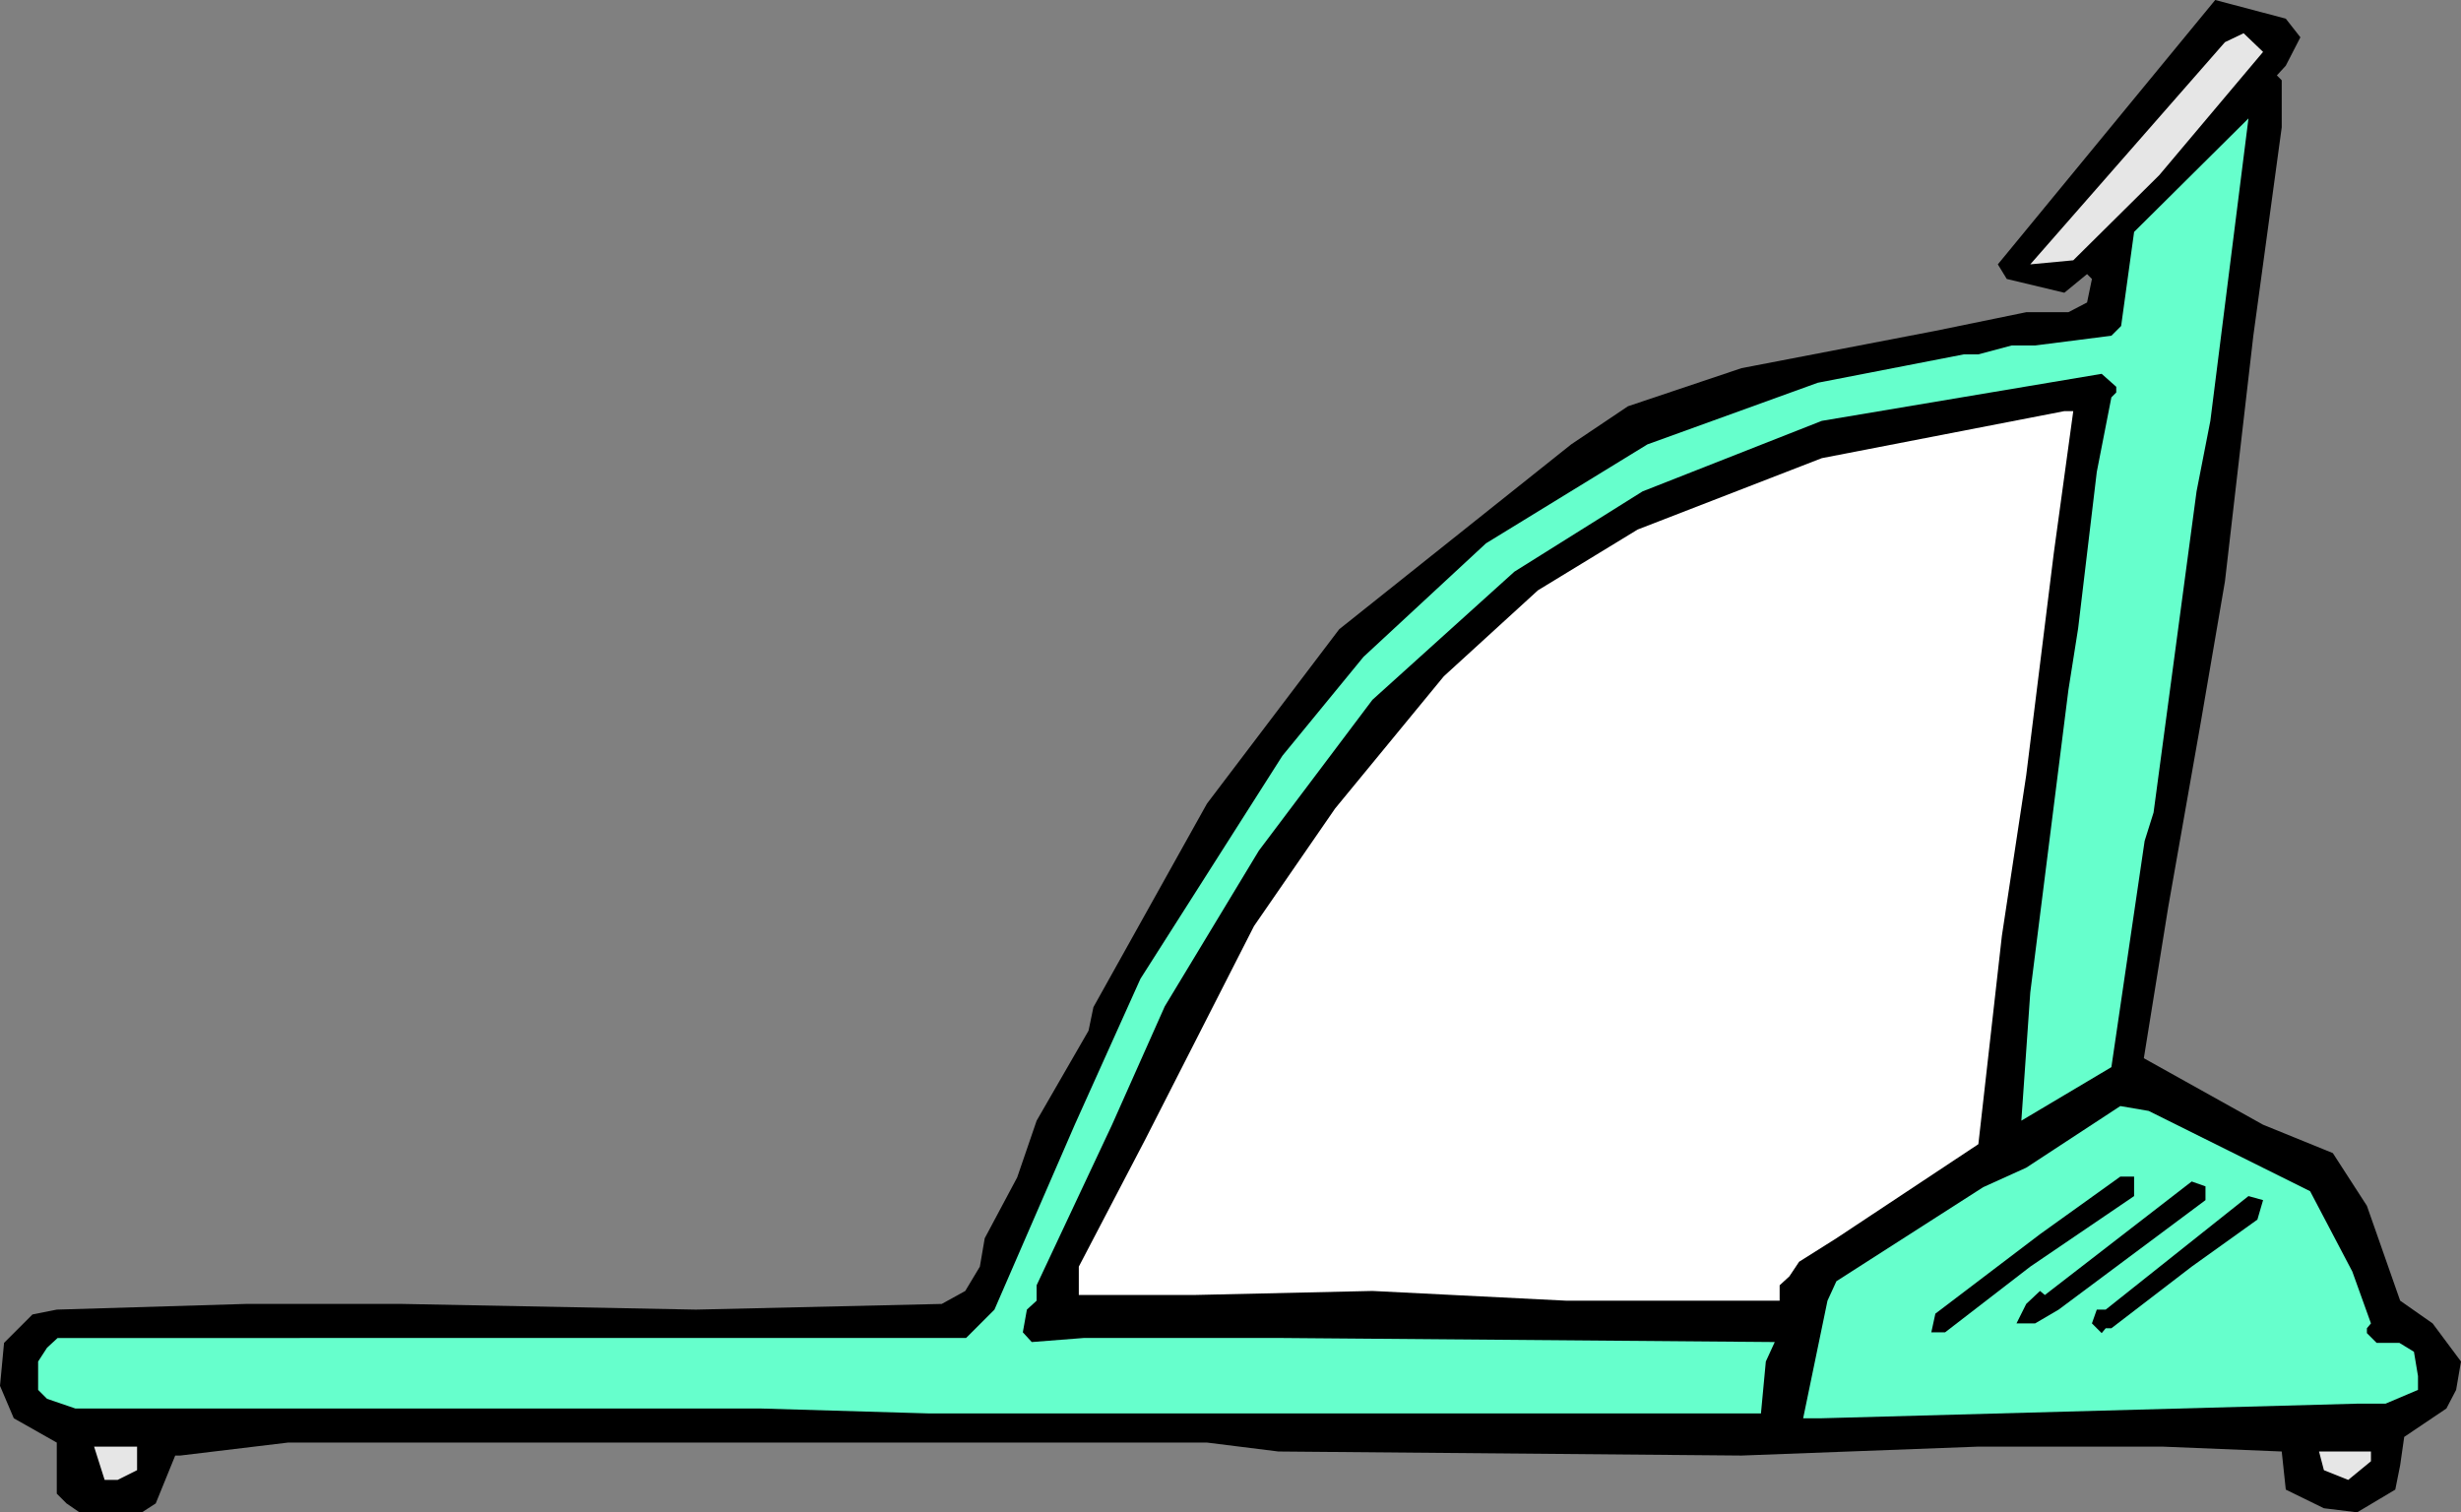 <?xml version="1.0" encoding="UTF-8" standalone="no"?>
<svg
   version="1.0"
   width="129.724mm"
   height="79.72mm"
   id="svg10"
   sodipodi:docname="Cardiovascular 13.wmf"
   xmlns:inkscape="http://www.inkscape.org/namespaces/inkscape"
   xmlns:sodipodi="http://sodipodi.sourceforge.net/DTD/sodipodi-0.dtd"
   xmlns="http://www.w3.org/2000/svg"
   xmlns:svg="http://www.w3.org/2000/svg">
  <rect width="100%" height="100%" fill="#808080" stroke="none"/>
  <sodipodi:namedview
     id="namedview10"
     pagecolor="#ffffff"
     bordercolor="#000000"
     borderopacity="0.25"
     inkscape:showpageshadow="2"
     inkscape:pageopacity="0.0"
     inkscape:pagecheckerboard="0"
     inkscape:deskcolor="#d1d1d1"
     inkscape:document-units="mm" />
  <defs
     id="defs1">
    <pattern
       id="WMFhbasepattern"
       patternUnits="userSpaceOnUse"
       width="6"
       height="6"
       x="0"
       y="0" />
  </defs>
  <path
     style="fill:#000000;fill-opacity:1;fill-rule:evenodd;stroke:none"
     d="m 458.297,7.432 -2.909,5.654 -1.778,1.939 0.97,0.969 v 9.37 l -5.656,41.52 -5.656,48.952 -4.848,28.272 -6.464,36.673 -4.848,30.05 23.755,13.248 13.898,5.654 6.787,10.501 6.626,18.902 6.464,4.524 5.656,7.593 -0.97,5.654 -1.939,3.716 -8.403,5.654 -0.808,5.654 -0.97,4.847 -7.595,4.524 -6.626,-0.808 -7.595,-3.716 -0.808,-7.593 -23.755,-0.969 h -36.683 l -47.187,1.777 -92.273,-0.808 -14.221,-1.777 H 57.368 L 35.875,289.995 h -0.97 l -3.878,9.532 -2.747,1.777 H 15.837 l -2.586,-1.777 -1.939,-1.939 V 287.41 L 2.747,282.563 0,276.101 l 0.808,-8.563 5.656,-5.654 4.848,-0.969 37.653,-1.131 H 80.154 l 58.499,1.131 48.965,-1.131 4.686,-2.585 2.909,-4.847 0.97,-5.654 6.464,-12.117 3.878,-11.309 10.342,-17.933 0.97,-4.685 22.624,-40.551 26.341,-34.735 46.218,-36.835 11.312,-7.593 22.624,-7.593 38.622,-7.432 18.099,-3.716 h 8.403 l 3.717,-1.939 0.97,-4.685 -0.97,-0.969 -4.525,3.716 -11.474,-2.746 -1.778,-2.908 L 441.329,0 455.388,3.716 Z"
     id="path1" />
  <path
     style="fill:#e6e6e6;fill-opacity:1;fill-rule:evenodd;stroke:none"
     d="m 430.179,34.896 -17.13,16.963 -8.565,0.808 38.784,-44.267 3.717,-1.777 3.878,3.716 z"
     id="path2" />
  <path
     style="fill:#66ffcc;fill-opacity:1;fill-rule:evenodd;stroke:none"
     d="m 437.612,97.904 -8.565,63.977 -1.778,5.654 -6.626,45.074 -17.938,10.663 1.778,-25.526 7.595,-60.261 1.939,-12.278 3.717,-31.181 2.909,-14.863 0.97,-0.969 v -1.131 l -2.909,-2.585 -55.752,9.37 -35.714,14.055 -25.533,15.994 -28.28,25.526 -22.624,30.05 -18.746,31.019 -10.504,23.587 -15.029,31.988 v 3.07 l -1.939,1.777 -0.808,4.524 1.778,1.939 10.342,-0.808 h 39.592 l 98.091,0.808 -1.778,3.877 -0.97,10.34 H 184.87 l -33.128,-0.969 H 15.029 l -5.656,-1.939 -1.778,-1.777 v -5.654 l 1.778,-2.746 2.101,-1.939 H 192.465 l 5.656,-5.654 15.998,-36.835 13.09,-29.08 28.28,-44.428 16.16,-19.71 24.402,-22.618 32.158,-19.71 33.936,-12.278 29.088,-5.654 h 2.909 l 6.626,-1.777 h 4.686 l 15.19,-1.939 1.939,-1.939 2.586,-18.741 22.786,-22.618 -7.595,60.261 z"
     id="path3" />
  <path
     style="fill:#ffffff;fill-opacity:1;fill-rule:evenodd;stroke:none"
     d="m 409.171,110.182 -5.494,44.267 -4.848,31.988 -4.686,41.52 -28.28,18.741 -7.434,4.685 -1.939,2.908 -1.939,1.777 v 3.07 h -42.501 l -38.622,-1.939 -35.714,0.808 h -22.786 v -5.654 l 13.251,-25.364 21.654,-42.489 16.16,-23.426 21.654,-26.334 18.746,-17.125 19.877,-12.117 36.683,-14.217 48.318,-9.37 h 1.778 z"
     id="path4" />
  <path
     style="fill:#66ffcc;fill-opacity:1;fill-rule:evenodd;stroke:none"
     d="m 460.236,237.327 8.403,15.994 3.717,10.34 -0.808,0.969 v 0.969 l 1.939,1.939 h 4.525 l 2.909,1.777 0.808,4.847 v 2.746 l -6.464,2.746 h -5.656 l -106.656,2.908 h -3.717 l 4.848,-23.426 1.778,-3.877 29.25,-18.741 8.565,-3.877 18.746,-12.278 5.656,0.969 z"
     id="path5" />
  <path
     style="fill:#000000;fill-opacity:1;fill-rule:evenodd;stroke:none"
     d="m 425.169,238.297 -20.685,14.055 -16.968,13.086 h -2.747 l 0.808,-3.716 20.846,-15.833 15.998,-11.471 h 2.747 z"
     id="path6" />
  <path
     style="fill:#000000;fill-opacity:1;fill-rule:evenodd;stroke:none"
     d="m 439.39,239.104 -29.25,21.81 -4.686,2.746 h -3.717 l 1.939,-3.877 2.747,-2.585 0.97,0.808 29.25,-22.618 2.747,0.969 z"
     id="path7" />
  <path
     style="fill:#000000;fill-opacity:1;fill-rule:evenodd;stroke:none"
     d="m 449.732,242.982 -13.09,9.37 -15.998,12.278 h -1.131 l -0.808,0.969 -1.939,-1.939 0.97,-2.746 h 1.778 l 28.442,-22.618 2.909,0.808 z"
     id="path8" />
  <path
     style="fill:#e6e6e6;fill-opacity:1;fill-rule:evenodd;stroke:none"
     d="m 27.31,292.903 -3.878,1.939 h -2.586 l -2.101,-6.624 h 8.565 z"
     id="path9" />
  <path
     style="fill:#e6e6e6;fill-opacity:1;fill-rule:evenodd;stroke:none"
     d="m 472.356,291.126 -4.525,3.716 -4.848,-1.939 -0.97,-3.716 h 10.342 z"
     id="path10" />
</svg>
